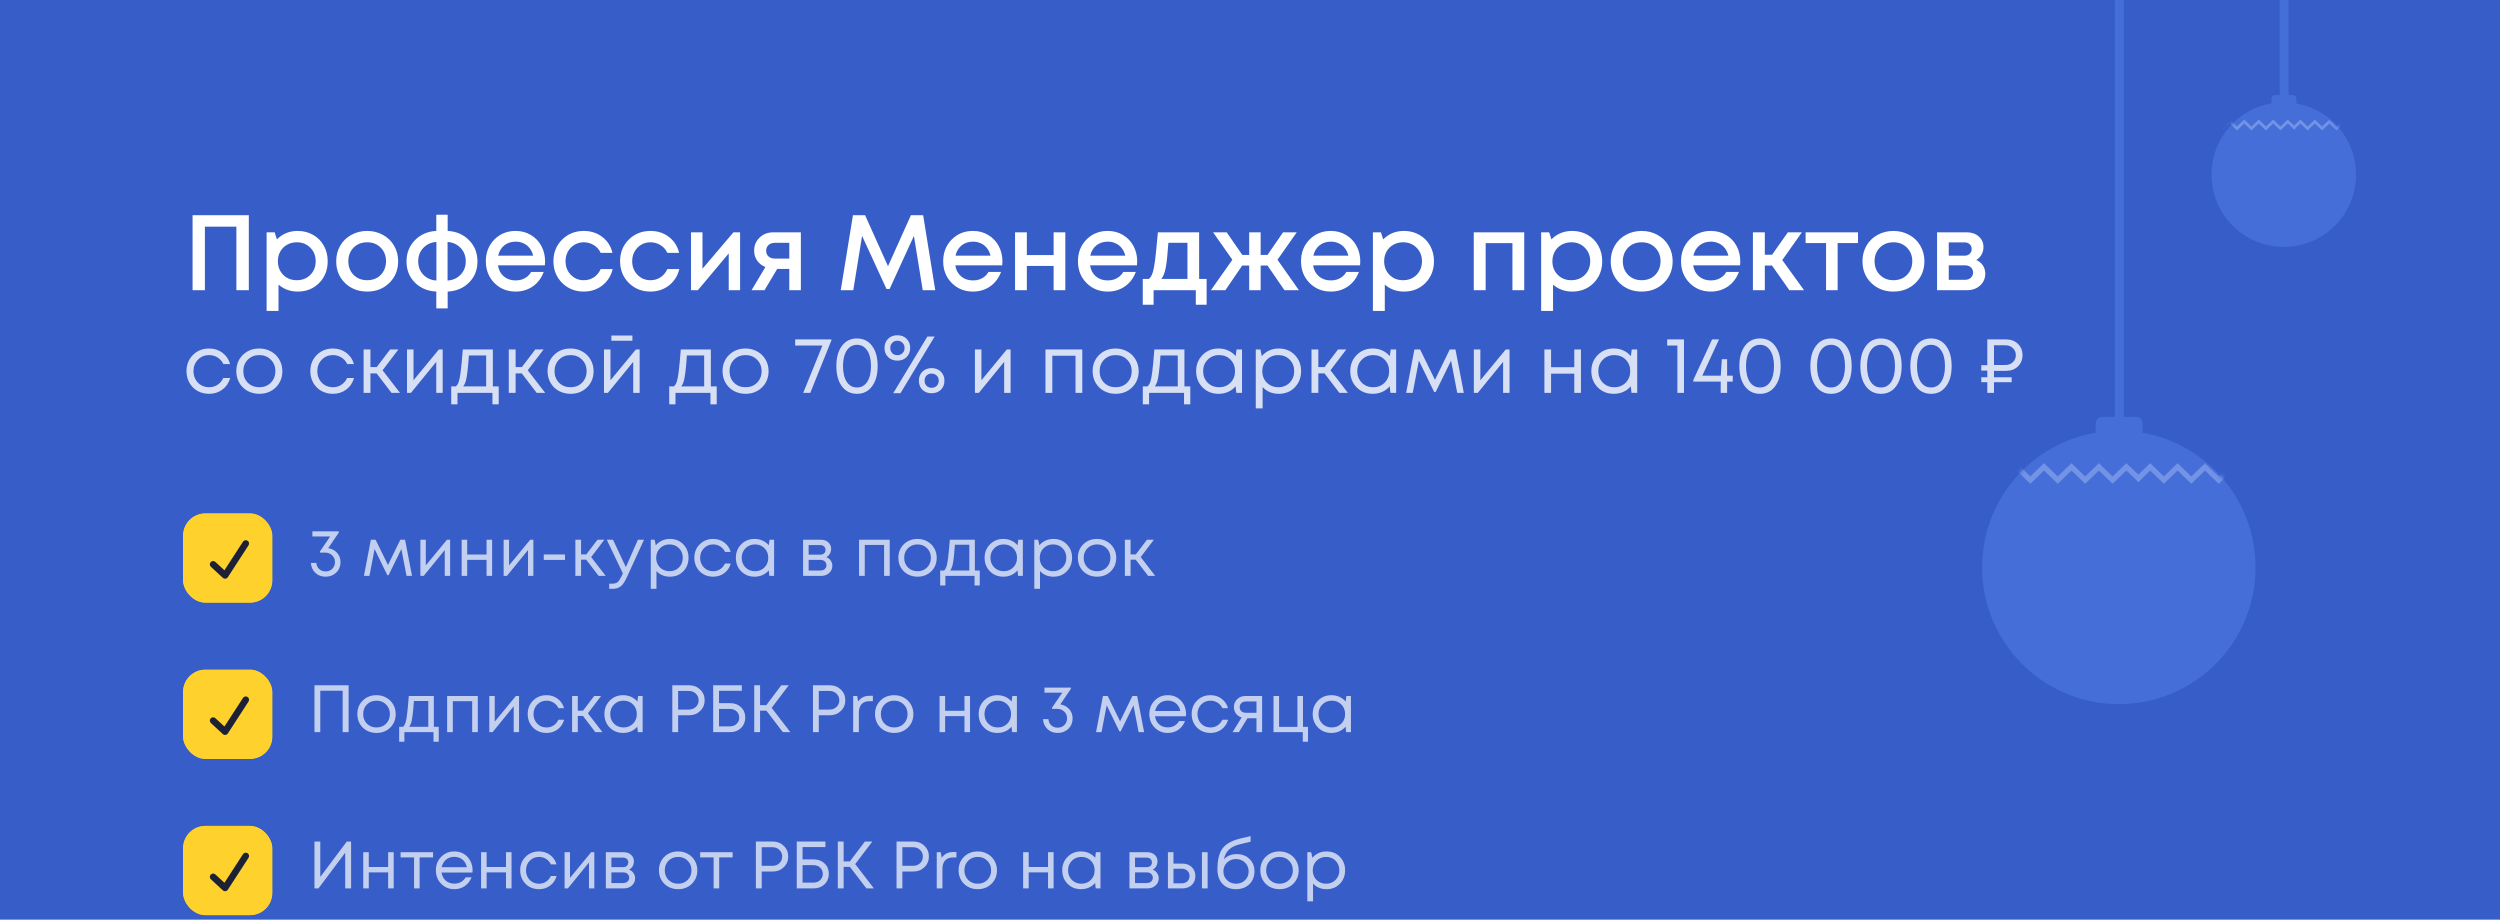 <?xml version="1.0" encoding="UTF-8"?> <svg xmlns="http://www.w3.org/2000/svg" width="560" height="206" viewBox="0 0 560 206" fill="none"><g clip-path="url(#clip0_5520_6295)"><rect width="560" height="206" fill="#375EC8"></rect><path d="M43.136 48.2H55.736V65H52.952V50.768H45.896V65H43.136V48.2ZM66.684 51.728C67.964 51.728 69.116 52.024 70.14 52.616C71.164 53.192 71.964 54 72.54 55.04C73.116 56.08 73.404 57.24 73.404 58.52C73.404 60.472 72.764 62.096 71.484 63.392C70.22 64.672 68.62 65.312 66.684 65.312C65.02 65.312 63.588 64.792 62.388 63.752V69.656H59.724V52.04H61.524L62.028 53.624C63.276 52.36 64.828 51.728 66.684 51.728ZM63.444 61.568C64.244 62.368 65.252 62.768 66.468 62.768C67.7 62.768 68.716 62.368 69.516 61.568C70.316 60.752 70.716 59.736 70.716 58.52C70.716 57.304 70.316 56.296 69.516 55.496C68.716 54.68 67.708 54.272 66.492 54.272C65.692 54.272 64.964 54.456 64.308 54.824C63.652 55.192 63.14 55.704 62.772 56.36C62.42 57 62.244 57.72 62.244 58.52C62.244 59.736 62.644 60.752 63.444 61.568ZM87.191 63.392C85.879 64.672 84.231 65.312 82.247 65.312C80.263 65.312 78.607 64.672 77.279 63.392C75.967 62.096 75.311 60.472 75.311 58.52C75.311 57.24 75.607 56.08 76.199 55.04C76.807 54 77.639 53.192 78.695 52.616C79.767 52.024 80.951 51.728 82.247 51.728C83.543 51.728 84.719 52.024 85.775 52.616C86.847 53.192 87.679 54 88.271 55.04C88.879 56.08 89.183 57.24 89.183 58.52C89.183 60.472 88.519 62.096 87.191 63.392ZM82.247 62.768C83.063 62.768 83.791 62.592 84.431 62.24C85.071 61.872 85.567 61.368 85.919 60.728C86.287 60.072 86.471 59.336 86.471 58.52C86.471 57.288 86.071 56.272 85.271 55.472C84.487 54.672 83.479 54.272 82.247 54.272C81.015 54.272 79.999 54.672 79.199 55.472C78.415 56.272 78.023 57.288 78.023 58.52C78.023 59.752 78.415 60.768 79.199 61.568C79.999 62.368 81.015 62.768 82.247 62.768ZM106.949 58.568C106.949 60.472 106.317 62.048 105.053 63.296C103.805 64.544 102.213 65.216 100.277 65.312V69.08H97.733V65.312C95.797 65.216 94.197 64.544 92.933 63.296C91.685 62.048 91.061 60.472 91.061 58.568C91.061 56.664 91.693 55.072 92.957 53.792C94.221 52.512 95.813 51.824 97.733 51.728V48.104H100.277V51.728C102.197 51.824 103.789 52.512 105.053 53.792C106.317 55.056 106.949 56.648 106.949 58.568ZM93.677 58.544C93.677 59.728 94.053 60.72 94.805 61.52C95.573 62.32 96.557 62.76 97.757 62.84V54.2C96.557 54.28 95.573 54.728 94.805 55.544C94.053 56.36 93.677 57.36 93.677 58.544ZM100.253 62.84C101.453 62.76 102.429 62.32 103.181 61.52C103.949 60.72 104.333 59.728 104.333 58.544C104.333 57.36 103.949 56.36 103.181 55.544C102.413 54.728 101.437 54.28 100.253 54.2V62.84ZM122.099 58.544C122.099 58.784 122.083 59.08 122.051 59.432H111.539C111.699 60.472 112.131 61.296 112.835 61.904C113.555 62.512 114.443 62.816 115.499 62.816C116.011 62.816 116.491 62.744 116.939 62.6C117.387 62.44 117.779 62.224 118.115 61.952C118.467 61.664 118.755 61.32 118.979 60.92H121.787C121.275 62.296 120.459 63.376 119.339 64.16C118.219 64.928 116.939 65.312 115.499 65.312C113.595 65.312 112.003 64.664 110.723 63.368C109.459 62.072 108.827 60.456 108.827 58.52C108.827 56.584 109.459 54.968 110.723 53.672C112.003 52.376 113.595 51.728 115.499 51.728C116.795 51.728 117.947 52.04 118.955 52.664C119.963 53.272 120.739 54.096 121.283 55.136C121.827 56.16 122.099 57.296 122.099 58.544ZM115.499 54.128C114.507 54.128 113.659 54.408 112.955 54.968C112.267 55.528 111.811 56.296 111.587 57.272H119.435C119.275 56.616 119.011 56.056 118.643 55.592C118.275 55.112 117.819 54.752 117.275 54.512C116.747 54.256 116.155 54.128 115.499 54.128ZM130.759 65.312C128.839 65.312 127.223 64.664 125.911 63.368C124.615 62.056 123.967 60.44 123.967 58.52C123.967 56.584 124.615 54.968 125.911 53.672C127.223 52.376 128.847 51.728 130.783 51.728C132.367 51.728 133.743 52.176 134.911 53.072C136.079 53.968 136.839 55.16 137.191 56.648H134.551C134.215 55.912 133.711 55.336 133.039 54.92C132.367 54.488 131.607 54.272 130.759 54.272C130.007 54.272 129.319 54.456 128.695 54.824C128.071 55.192 127.575 55.704 127.207 56.36C126.855 57 126.679 57.72 126.679 58.52C126.679 59.72 127.071 60.728 127.855 61.544C128.639 62.36 129.607 62.768 130.759 62.768C131.607 62.768 132.359 62.552 133.015 62.12C133.687 61.688 134.199 61.072 134.551 60.272H137.239C136.871 61.792 136.095 63.016 134.911 63.944C133.743 64.856 132.359 65.312 130.759 65.312ZM145.689 65.312C143.769 65.312 142.153 64.664 140.841 63.368C139.545 62.056 138.897 60.44 138.897 58.52C138.897 56.584 139.545 54.968 140.841 53.672C142.153 52.376 143.777 51.728 145.713 51.728C147.297 51.728 148.673 52.176 149.841 53.072C151.009 53.968 151.769 55.16 152.121 56.648H149.481C149.145 55.912 148.641 55.336 147.969 54.92C147.297 54.488 146.537 54.272 145.689 54.272C144.937 54.272 144.249 54.456 143.625 54.824C143.001 55.192 142.505 55.704 142.137 56.36C141.785 57 141.609 57.72 141.609 58.52C141.609 59.72 142.001 60.728 142.785 61.544C143.569 62.36 144.537 62.768 145.689 62.768C146.537 62.768 147.289 62.552 147.945 62.12C148.617 61.688 149.129 61.072 149.481 60.272H152.169C151.801 61.792 151.025 63.016 149.841 63.944C148.673 64.856 147.289 65.312 145.689 65.312ZM164.291 52.04H165.779V65H163.235V56.768L156.323 65H154.787V52.04H157.355V60.2L164.291 52.04ZM173.2 52.04H179.392V65H176.8V60.248H174.088L171.256 65H168.352L171.448 59.816C170.664 59.496 170.048 59.016 169.6 58.376C169.152 57.736 168.928 56.992 168.928 56.144C168.928 54.976 169.336 54 170.152 53.216C170.968 52.432 171.984 52.04 173.2 52.04ZM173.56 57.92H176.8V54.392H173.56C173.176 54.392 172.832 54.472 172.528 54.632C172.24 54.776 172.016 54.984 171.856 55.256C171.696 55.512 171.616 55.816 171.616 56.168C171.616 56.68 171.792 57.104 172.144 57.44C172.496 57.76 172.968 57.92 173.56 57.92ZM209.496 65H206.688L204.72 52.832L199.272 64.736H198.576L193.104 52.832L191.136 65H188.328L191.064 48.2H193.776L198.912 59.624L204.048 48.2H206.784L209.496 65ZM224.544 58.544C224.544 58.784 224.528 59.08 224.496 59.432H213.984C214.144 60.472 214.576 61.296 215.28 61.904C216 62.512 216.888 62.816 217.944 62.816C218.456 62.816 218.936 62.744 219.384 62.6C219.832 62.44 220.224 62.224 220.56 61.952C220.912 61.664 221.2 61.32 221.424 60.92H224.232C223.72 62.296 222.904 63.376 221.784 64.16C220.664 64.928 219.384 65.312 217.944 65.312C216.04 65.312 214.448 64.664 213.168 63.368C211.904 62.072 211.272 60.456 211.272 58.52C211.272 56.584 211.904 54.968 213.168 53.672C214.448 52.376 216.04 51.728 217.944 51.728C219.24 51.728 220.392 52.04 221.4 52.664C222.408 53.272 223.184 54.096 223.728 55.136C224.272 56.16 224.544 57.296 224.544 58.544ZM217.944 54.128C216.952 54.128 216.104 54.408 215.4 54.968C214.712 55.528 214.256 56.296 214.032 57.272H221.88C221.72 56.616 221.456 56.056 221.088 55.592C220.72 55.112 220.264 54.752 219.72 54.512C219.192 54.256 218.6 54.128 217.944 54.128ZM236.013 52.04H238.629V65H236.013V59.576H230.013V65H227.373V52.04H230.013V57.128H236.013V52.04ZM254.731 58.544C254.731 58.784 254.715 59.08 254.683 59.432H244.171C244.331 60.472 244.763 61.296 245.467 61.904C246.187 62.512 247.075 62.816 248.131 62.816C248.643 62.816 249.123 62.744 249.571 62.6C250.019 62.44 250.411 62.224 250.747 61.952C251.099 61.664 251.387 61.32 251.611 60.92H254.419C253.907 62.296 253.091 63.376 251.971 64.16C250.851 64.928 249.571 65.312 248.131 65.312C246.227 65.312 244.635 64.664 243.355 63.368C242.091 62.072 241.459 60.456 241.459 58.52C241.459 56.584 242.091 54.968 243.355 53.672C244.635 52.376 246.227 51.728 248.131 51.728C249.427 51.728 250.579 52.04 251.587 52.664C252.595 53.272 253.371 54.096 253.915 55.136C254.459 56.16 254.731 57.296 254.731 58.544ZM248.131 54.128C247.139 54.128 246.291 54.408 245.587 54.968C244.899 55.528 244.443 56.296 244.219 57.272H252.067C251.907 56.616 251.643 56.056 251.275 55.592C250.907 55.112 250.451 54.752 249.907 54.512C249.379 54.256 248.787 54.128 248.131 54.128ZM268.605 62.48H270.285V68.264H267.861V65H258.405V68.264H255.981V62.48H257.349C257.717 62.176 257.997 61.712 258.189 61.088C258.397 60.464 258.581 59.52 258.741 58.256C258.901 56.976 259.109 54.904 259.365 52.04H268.605V62.48ZM261.717 54.392C261.541 57 261.341 58.872 261.117 60.008C260.893 61.144 260.565 61.968 260.133 62.48H265.989V54.392H261.717ZM287.714 65L283.922 59.48H282.386V65H279.818V59.48H278.258L274.49 65H271.25L276.05 58.184L271.73 52.04H274.778L278.282 57.104H279.818V52.04H282.386V57.104H283.922L287.402 52.04H290.474L286.154 58.184L290.954 65H287.714ZM304.7 58.544C304.7 58.784 304.684 59.08 304.652 59.432H294.14C294.3 60.472 294.732 61.296 295.436 61.904C296.156 62.512 297.044 62.816 298.1 62.816C298.612 62.816 299.092 62.744 299.54 62.6C299.988 62.44 300.38 62.224 300.716 61.952C301.068 61.664 301.356 61.32 301.58 60.92H304.388C303.876 62.296 303.06 63.376 301.94 64.16C300.82 64.928 299.54 65.312 298.1 65.312C296.196 65.312 294.604 64.664 293.324 63.368C292.06 62.072 291.428 60.456 291.428 58.52C291.428 56.584 292.06 54.968 293.324 53.672C294.604 52.376 296.196 51.728 298.1 51.728C299.396 51.728 300.548 52.04 301.556 52.664C302.564 53.272 303.34 54.096 303.884 55.136C304.428 56.16 304.7 57.296 304.7 58.544ZM298.1 54.128C297.108 54.128 296.26 54.408 295.556 54.968C294.868 55.528 294.412 56.296 294.188 57.272H302.036C301.876 56.616 301.612 56.056 301.244 55.592C300.876 55.112 300.42 54.752 299.876 54.512C299.348 54.256 298.756 54.128 298.1 54.128ZM314.489 51.728C315.769 51.728 316.921 52.024 317.945 52.616C318.969 53.192 319.769 54 320.345 55.04C320.921 56.08 321.209 57.24 321.209 58.52C321.209 60.472 320.569 62.096 319.289 63.392C318.025 64.672 316.425 65.312 314.489 65.312C312.825 65.312 311.393 64.792 310.193 63.752V69.656H307.529V52.04H309.329L309.833 53.624C311.081 52.36 312.633 51.728 314.489 51.728ZM311.249 61.568C312.049 62.368 313.057 62.768 314.273 62.768C315.505 62.768 316.521 62.368 317.321 61.568C318.121 60.752 318.521 59.736 318.521 58.52C318.521 57.304 318.121 56.296 317.321 55.496C316.521 54.68 315.513 54.272 314.297 54.272C313.497 54.272 312.769 54.456 312.113 54.824C311.457 55.192 310.945 55.704 310.577 56.36C310.225 57 310.049 57.72 310.049 58.52C310.049 59.736 310.449 60.752 311.249 61.568ZM330.123 52.04H341.427V65H338.787V54.464H332.787V65H330.123V52.04ZM352.176 51.728C353.456 51.728 354.608 52.024 355.632 52.616C356.656 53.192 357.456 54 358.032 55.04C358.608 56.08 358.896 57.24 358.896 58.52C358.896 60.472 358.256 62.096 356.976 63.392C355.712 64.672 354.112 65.312 352.176 65.312C350.512 65.312 349.08 64.792 347.88 63.752V69.656H345.216V52.04H347.016L347.52 53.624C348.768 52.36 350.32 51.728 352.176 51.728ZM348.936 61.568C349.736 62.368 350.744 62.768 351.96 62.768C353.192 62.768 354.208 62.368 355.008 61.568C355.808 60.752 356.208 59.736 356.208 58.52C356.208 57.304 355.808 56.296 355.008 55.496C354.208 54.68 353.2 54.272 351.984 54.272C351.184 54.272 350.456 54.456 349.8 54.824C349.144 55.192 348.632 55.704 348.264 56.36C347.912 57 347.736 57.72 347.736 58.52C347.736 59.736 348.136 60.752 348.936 61.568ZM372.683 63.392C371.371 64.672 369.723 65.312 367.739 65.312C365.755 65.312 364.099 64.672 362.771 63.392C361.459 62.096 360.803 60.472 360.803 58.52C360.803 57.24 361.099 56.08 361.691 55.04C362.299 54 363.131 53.192 364.187 52.616C365.259 52.024 366.443 51.728 367.739 51.728C369.035 51.728 370.211 52.024 371.267 52.616C372.339 53.192 373.171 54 373.763 55.04C374.371 56.08 374.675 57.24 374.675 58.52C374.675 60.472 374.011 62.096 372.683 63.392ZM367.739 62.768C368.555 62.768 369.283 62.592 369.923 62.24C370.563 61.872 371.059 61.368 371.411 60.728C371.779 60.072 371.963 59.336 371.963 58.52C371.963 57.288 371.563 56.272 370.763 55.472C369.979 54.672 368.971 54.272 367.739 54.272C366.507 54.272 365.491 54.672 364.691 55.472C363.907 56.272 363.515 57.288 363.515 58.52C363.515 59.752 363.907 60.768 364.691 61.568C365.491 62.368 366.507 62.768 367.739 62.768ZM389.825 58.544C389.825 58.784 389.809 59.08 389.777 59.432H379.265C379.425 60.472 379.857 61.296 380.561 61.904C381.281 62.512 382.169 62.816 383.225 62.816C383.737 62.816 384.217 62.744 384.665 62.6C385.113 62.44 385.505 62.224 385.841 61.952C386.193 61.664 386.481 61.32 386.705 60.92H389.513C389.001 62.296 388.185 63.376 387.065 64.16C385.945 64.928 384.665 65.312 383.225 65.312C381.321 65.312 379.729 64.664 378.449 63.368C377.185 62.072 376.553 60.456 376.553 58.52C376.553 56.584 377.185 54.968 378.449 53.672C379.729 52.376 381.321 51.728 383.225 51.728C384.521 51.728 385.673 52.04 386.681 52.664C387.689 53.272 388.465 54.096 389.009 55.136C389.553 56.16 389.825 57.296 389.825 58.544ZM383.225 54.128C382.233 54.128 381.385 54.408 380.681 54.968C379.993 55.528 379.537 56.296 379.313 57.272H387.161C387.001 56.616 386.737 56.056 386.369 55.592C386.001 55.112 385.545 54.752 385.001 54.512C384.473 54.256 383.881 54.128 383.225 54.128ZM400.814 65L396.926 59.48H395.318V65H392.654V52.04H395.318V57.056H396.95L400.478 52.04H403.622L399.23 58.256L404.102 65H400.814ZM416.191 52.04V54.44H411.631V65H409.039V54.44H404.455V52.04H416.191ZM429.074 63.392C427.762 64.672 426.114 65.312 424.13 65.312C422.146 65.312 420.49 64.672 419.162 63.392C417.85 62.096 417.194 60.472 417.194 58.52C417.194 57.24 417.49 56.08 418.082 55.04C418.69 54 419.522 53.192 420.578 52.616C421.65 52.024 422.834 51.728 424.13 51.728C425.426 51.728 426.602 52.024 427.658 52.616C428.73 53.192 429.562 54 430.154 55.04C430.762 56.08 431.066 57.24 431.066 58.52C431.066 60.472 430.402 62.096 429.074 63.392ZM424.13 62.768C424.946 62.768 425.674 62.592 426.314 62.24C426.954 61.872 427.45 61.368 427.802 60.728C428.17 60.072 428.354 59.336 428.354 58.52C428.354 57.288 427.954 56.272 427.154 55.472C426.37 54.672 425.362 54.272 424.13 54.272C422.898 54.272 421.882 54.672 421.082 55.472C420.298 56.272 419.906 57.288 419.906 58.52C419.906 59.752 420.298 60.768 421.082 61.568C421.882 62.368 422.898 62.768 424.13 62.768ZM442.688 58.232C442.992 58.36 443.264 58.528 443.504 58.736C443.76 58.928 443.976 59.16 444.152 59.432C444.328 59.688 444.464 59.976 444.56 60.296C444.656 60.616 444.704 60.944 444.704 61.28C444.704 62.336 444.32 63.224 443.552 63.944C442.784 64.648 441.824 65 440.672 65H433.904V52.04H440.576C441.664 52.04 442.552 52.352 443.24 52.976C443.944 53.584 444.296 54.376 444.296 55.352C444.296 55.96 444.152 56.52 443.864 57.032C443.576 57.544 443.184 57.944 442.688 58.232ZM441.656 55.784C441.656 55.336 441.504 54.976 441.2 54.704C440.912 54.432 440.528 54.296 440.048 54.296H436.52V57.272H440.048C440.528 57.272 440.912 57.136 441.2 56.864C441.504 56.592 441.656 56.232 441.656 55.784ZM440.192 62.672C440.72 62.672 441.144 62.52 441.464 62.216C441.8 61.912 441.968 61.528 441.968 61.064C441.968 60.584 441.8 60.192 441.464 59.888C441.128 59.584 440.696 59.432 440.168 59.432H436.52V62.672H440.192Z" fill="white"></path><path d="M46.832 88.216C45.884 88.216 45.02 88 44.24 87.568C43.472 87.124 42.866 86.512 42.422 85.732C41.99 84.952 41.774 84.088 41.774 83.14C41.774 81.688 42.254 80.482 43.214 79.522C44.186 78.55 45.392 78.064 46.832 78.064C47.984 78.064 48.98 78.382 49.82 79.018C50.672 79.654 51.248 80.5 51.548 81.556H50.036C49.748 80.932 49.316 80.44 48.74 80.08C48.176 79.72 47.54 79.54 46.832 79.54C45.836 79.54 45.002 79.888 44.33 80.584C43.67 81.268 43.34 82.12 43.34 83.14C43.34 83.812 43.49 84.424 43.79 84.976C44.09 85.516 44.504 85.948 45.032 86.272C45.572 86.584 46.172 86.74 46.832 86.74C47.54 86.74 48.17 86.56 48.722 86.2C49.286 85.828 49.718 85.318 50.018 84.67H51.566C51.266 85.75 50.684 86.614 49.82 87.262C48.968 87.898 47.972 88.216 46.832 88.216ZM58.084 88.216C57.124 88.216 56.248 88 55.456 87.568C54.664 87.124 54.046 86.518 53.602 85.75C53.158 84.97 52.936 84.1 52.936 83.14C52.936 81.676 53.422 80.464 54.394 79.504C55.378 78.544 56.608 78.064 58.084 78.064C59.056 78.064 59.932 78.286 60.712 78.73C61.504 79.162 62.122 79.768 62.566 80.548C63.022 81.316 63.25 82.18 63.25 83.14C63.25 84.592 62.758 85.804 61.774 86.776C60.79 87.736 59.56 88.216 58.084 88.216ZM55.51 85.732C56.194 86.404 57.052 86.74 58.084 86.74C59.128 86.74 59.986 86.404 60.658 85.732C61.342 85.048 61.684 84.184 61.684 83.14C61.684 82.096 61.342 81.238 60.658 80.566C59.986 79.882 59.128 79.54 58.084 79.54C57.052 79.54 56.194 79.882 55.51 80.566C54.838 81.238 54.502 82.096 54.502 83.14C54.502 84.184 54.838 85.048 55.51 85.732ZM74.57 88.216C73.622 88.216 72.758 88 71.978 87.568C71.21 87.124 70.604 86.512 70.16 85.732C69.728 84.952 69.512 84.088 69.512 83.14C69.512 81.688 69.992 80.482 70.952 79.522C71.924 78.55 73.13 78.064 74.57 78.064C75.722 78.064 76.718 78.382 77.558 79.018C78.41 79.654 78.986 80.5 79.286 81.556H77.774C77.486 80.932 77.054 80.44 76.478 80.08C75.914 79.72 75.278 79.54 74.57 79.54C73.574 79.54 72.74 79.888 72.068 80.584C71.408 81.268 71.078 82.12 71.078 83.14C71.078 83.812 71.228 84.424 71.528 84.976C71.828 85.516 72.242 85.948 72.77 86.272C73.31 86.584 73.91 86.74 74.57 86.74C75.278 86.74 75.908 86.56 76.46 86.2C77.024 85.828 77.456 85.318 77.756 84.67H79.304C79.004 85.75 78.422 86.614 77.558 87.262C76.706 87.898 75.71 88.216 74.57 88.216ZM87.694 88L84.364 83.644H82.978V88H81.448V78.28H82.978V82.222H84.382L87.388 78.28H89.242L85.696 82.942L89.602 88H87.694ZM98.315 78.28H99.161V88H97.721V81.052L92.051 88H91.169V78.28H92.627V85.174L98.315 78.28ZM110.397 86.56H111.711V90.574H110.307V88H102.477V90.574H101.073V86.56H102.117C102.405 86.296 102.627 85.924 102.783 85.444C102.939 84.952 103.077 84.208 103.197 83.212C103.329 82.204 103.485 80.56 103.665 78.28H110.397V86.56ZM105.033 79.63C104.925 81.238 104.811 82.492 104.691 83.392C104.583 84.28 104.457 84.964 104.313 85.444C104.169 85.912 103.983 86.284 103.755 86.56H108.903V79.63H105.033ZM120.214 88L116.884 83.644H115.498V88H113.968V78.28H115.498V82.222H116.902L119.908 78.28H121.762L118.216 82.942L122.122 88H120.214ZM127.799 88.216C126.839 88.216 125.963 88 125.171 87.568C124.379 87.124 123.761 86.518 123.317 85.75C122.873 84.97 122.651 84.1 122.651 83.14C122.651 81.676 123.137 80.464 124.109 79.504C125.093 78.544 126.323 78.064 127.799 78.064C128.771 78.064 129.647 78.286 130.427 78.73C131.219 79.162 131.837 79.768 132.281 80.548C132.737 81.316 132.965 82.18 132.965 83.14C132.965 84.592 132.473 85.804 131.489 86.776C130.505 87.736 129.275 88.216 127.799 88.216ZM125.225 85.732C125.909 86.404 126.767 86.74 127.799 86.74C128.843 86.74 129.701 86.404 130.373 85.732C131.057 85.048 131.399 84.184 131.399 83.14C131.399 82.096 131.057 81.238 130.373 80.566C129.701 79.882 128.843 79.54 127.799 79.54C126.767 79.54 125.909 79.882 125.225 80.566C124.553 81.238 124.217 82.096 124.217 83.14C124.217 84.184 124.553 85.048 125.225 85.732ZM141.662 75.166V76.318H136.946V75.166H141.662ZM142.436 78.28H143.282V88H141.842V81.052L136.172 88H135.29V78.28H136.748V85.174L142.436 78.28ZM159.229 86.56H160.543V90.574H159.139V88H151.309V90.574H149.905V86.56H150.949C151.237 86.296 151.459 85.924 151.615 85.444C151.771 84.952 151.909 84.208 152.029 83.212C152.161 82.204 152.317 80.56 152.497 78.28H159.229V86.56ZM153.865 79.63C153.757 81.238 153.643 82.492 153.523 83.392C153.415 84.28 153.289 84.964 153.145 85.444C153.001 85.912 152.815 86.284 152.587 86.56H157.735V79.63H153.865ZM166.998 88.216C166.038 88.216 165.162 88 164.37 87.568C163.578 87.124 162.96 86.518 162.516 85.75C162.072 84.97 161.85 84.1 161.85 83.14C161.85 81.676 162.336 80.464 163.308 79.504C164.292 78.544 165.522 78.064 166.998 78.064C167.97 78.064 168.846 78.286 169.626 78.73C170.418 79.162 171.036 79.768 171.48 80.548C171.936 81.316 172.164 82.18 172.164 83.14C172.164 84.592 171.672 85.804 170.688 86.776C169.704 87.736 168.474 88.216 166.998 88.216ZM164.424 85.732C165.108 86.404 165.966 86.74 166.998 86.74C168.042 86.74 168.9 86.404 169.572 85.732C170.256 85.048 170.598 84.184 170.598 83.14C170.598 82.096 170.256 81.238 169.572 80.566C168.9 79.882 168.042 79.54 166.998 79.54C165.966 79.54 165.108 79.882 164.424 80.566C163.752 81.238 163.416 82.096 163.416 83.14C163.416 84.184 163.752 85.048 164.424 85.732ZM178.12 76.03H186.22V76.282L181.504 88H179.92L184.222 77.398H178.12V76.03ZM191.969 88.216C190.553 88.216 189.425 87.658 188.585 86.542C187.757 85.426 187.343 83.914 187.343 82.006C187.343 80.098 187.757 78.592 188.585 77.488C189.413 76.372 190.541 75.814 191.969 75.814C193.397 75.814 194.525 76.372 195.353 77.488C196.181 78.592 196.595 80.098 196.595 82.006C196.595 83.914 196.175 85.426 195.335 86.542C194.507 87.658 193.385 88.216 191.969 88.216ZM191.969 86.794C192.941 86.794 193.703 86.374 194.255 85.534C194.819 84.682 195.101 83.506 195.101 82.006C195.101 80.518 194.819 79.354 194.255 78.514C193.703 77.662 192.941 77.236 191.969 77.236C191.333 77.236 190.775 77.428 190.295 77.812C189.827 78.184 189.467 78.73 189.215 79.45C188.963 80.17 188.837 81.022 188.837 82.006C188.837 83.506 189.113 84.682 189.665 85.534C190.229 86.374 190.997 86.794 191.969 86.794ZM201.024 80.782C200.172 80.782 199.476 80.518 198.936 79.99C198.396 79.45 198.126 78.766 198.126 77.938C198.126 77.098 198.396 76.414 198.936 75.886C199.476 75.358 200.166 75.094 201.006 75.094C201.858 75.094 202.548 75.358 203.076 75.886C203.616 76.414 203.886 77.098 203.886 77.938C203.886 78.766 203.616 79.45 203.076 79.99C202.548 80.518 201.864 80.782 201.024 80.782ZM200.088 88.072L207.738 75.382H209.358L201.708 88.072H200.088ZM199.872 79.108C200.172 79.408 200.55 79.558 201.006 79.558C201.474 79.558 201.858 79.408 202.158 79.108C202.47 78.796 202.626 78.406 202.626 77.938C202.626 77.47 202.47 77.086 202.158 76.786C201.858 76.474 201.474 76.318 201.006 76.318C200.55 76.318 200.172 76.474 199.872 76.786C199.572 77.086 199.422 77.47 199.422 77.938C199.422 78.406 199.572 78.796 199.872 79.108ZM210.744 87.316C210.216 87.832 209.532 88.09 208.692 88.09C207.852 88.09 207.162 87.832 206.622 87.316C206.094 86.788 205.83 86.11 205.83 85.282C205.83 84.442 206.094 83.764 206.622 83.248C207.162 82.72 207.852 82.456 208.692 82.456C209.532 82.456 210.216 82.72 210.744 83.248C211.284 83.764 211.554 84.442 211.554 85.282C211.554 86.11 211.284 86.788 210.744 87.316ZM207.54 86.416C207.84 86.716 208.224 86.866 208.692 86.866C209.16 86.866 209.538 86.716 209.826 86.416C210.126 86.116 210.276 85.732 210.276 85.264C210.276 84.964 210.21 84.694 210.078 84.454C209.946 84.214 209.754 84.028 209.502 83.896C209.262 83.752 208.992 83.68 208.692 83.68C208.224 83.68 207.84 83.83 207.54 84.13C207.252 84.43 207.108 84.814 207.108 85.282C207.108 85.738 207.252 86.116 207.54 86.416ZM225.528 78.28H226.374V88H224.934V81.052L219.264 88H218.382V78.28H219.84V85.174L225.528 78.28ZM234.185 78.28H242.429V88H240.917V79.684H235.715V88H234.185V78.28ZM249.897 88.216C248.937 88.216 248.061 88 247.269 87.568C246.477 87.124 245.859 86.518 245.415 85.75C244.971 84.97 244.749 84.1 244.749 83.14C244.749 81.676 245.235 80.464 246.207 79.504C247.191 78.544 248.421 78.064 249.897 78.064C250.869 78.064 251.745 78.286 252.525 78.73C253.317 79.162 253.935 79.768 254.379 80.548C254.835 81.316 255.063 82.18 255.063 83.14C255.063 84.592 254.571 85.804 253.587 86.776C252.603 87.736 251.373 88.216 249.897 88.216ZM247.323 85.732C248.007 86.404 248.865 86.74 249.897 86.74C250.941 86.74 251.799 86.404 252.471 85.732C253.155 85.048 253.497 84.184 253.497 83.14C253.497 82.096 253.155 81.238 252.471 80.566C251.799 79.882 250.941 79.54 249.897 79.54C248.865 79.54 248.007 79.882 247.323 80.566C246.651 81.238 246.315 82.096 246.315 83.14C246.315 84.184 246.651 85.048 247.323 85.732ZM265.313 86.56H266.627V90.574H265.223V88H257.393V90.574H255.989V86.56H257.033C257.321 86.296 257.543 85.924 257.699 85.444C257.855 84.952 257.993 84.208 258.113 83.212C258.245 82.204 258.401 80.56 258.581 78.28H265.313V86.56ZM259.949 79.63C259.841 81.238 259.727 82.492 259.607 83.392C259.499 84.28 259.373 84.964 259.229 85.444C259.085 85.912 258.899 86.284 258.671 86.56H263.819V79.63H259.949ZM276.988 78.28H278.212V88H276.934L276.772 86.524C276.316 87.064 275.758 87.484 275.098 87.784C274.45 88.072 273.736 88.216 272.956 88.216C271.528 88.216 270.334 87.736 269.374 86.776C268.414 85.804 267.934 84.592 267.934 83.14C267.934 81.688 268.414 80.482 269.374 79.522C270.334 78.55 271.528 78.064 272.956 78.064C273.748 78.064 274.468 78.214 275.116 78.514C275.776 78.814 276.334 79.234 276.79 79.774L276.988 78.28ZM270.508 85.714C271.192 86.398 272.05 86.74 273.082 86.74C274.114 86.74 274.966 86.398 275.638 85.714C276.31 85.03 276.646 84.172 276.646 83.14C276.646 82.108 276.31 81.25 275.638 80.566C274.966 79.882 274.114 79.54 273.082 79.54C272.05 79.54 271.192 79.888 270.508 80.584C269.836 81.268 269.5 82.12 269.5 83.14C269.5 84.16 269.836 85.018 270.508 85.714ZM286.442 78.064C287.894 78.064 289.088 78.544 290.024 79.504C290.972 80.464 291.446 81.676 291.446 83.14C291.446 84.592 290.972 85.804 290.024 86.776C289.088 87.736 287.894 88.216 286.442 88.216C284.978 88.216 283.772 87.712 282.824 86.704V91.474H281.294V78.28H282.338L282.644 79.774C283.1 79.234 283.652 78.814 284.3 78.514C284.96 78.214 285.674 78.064 286.442 78.064ZM286.334 86.74C287.366 86.74 288.218 86.398 288.89 85.714C289.562 85.03 289.898 84.172 289.898 83.14C289.898 82.108 289.562 81.25 288.89 80.566C288.218 79.882 287.366 79.54 286.334 79.54C285.302 79.54 284.444 79.888 283.76 80.584C283.088 81.268 282.752 82.12 282.752 83.14C282.752 83.812 282.902 84.424 283.202 84.976C283.514 85.528 283.946 85.96 284.498 86.272C285.05 86.584 285.662 86.74 286.334 86.74ZM300.021 88L296.691 83.644H295.305V88H293.775V78.28H295.305V82.222H296.709L299.715 78.28H301.569L298.023 82.942L301.929 88H300.021ZM311.512 78.28H312.736V88H311.458L311.296 86.524C310.84 87.064 310.282 87.484 309.622 87.784C308.974 88.072 308.26 88.216 307.48 88.216C306.052 88.216 304.858 87.736 303.898 86.776C302.938 85.804 302.458 84.592 302.458 83.14C302.458 81.688 302.938 80.482 303.898 79.522C304.858 78.55 306.052 78.064 307.48 78.064C308.272 78.064 308.992 78.214 309.64 78.514C310.3 78.814 310.858 79.234 311.314 79.774L311.512 78.28ZM305.032 85.714C305.716 86.398 306.574 86.74 307.606 86.74C308.638 86.74 309.49 86.398 310.162 85.714C310.834 85.03 311.17 84.172 311.17 83.14C311.17 82.108 310.834 81.25 310.162 80.566C309.49 79.882 308.638 79.54 307.606 79.54C306.574 79.54 305.716 79.888 305.032 80.584C304.36 81.268 304.024 82.12 304.024 83.14C304.024 84.16 304.36 85.018 305.032 85.714ZM327.896 88H326.42L325.034 80.782L321.596 87.802H321.254L317.834 80.782L316.448 88H314.972L316.826 78.28H318.104L321.434 85.084L324.746 78.28H326.024L327.896 88ZM337.29 78.28H338.136V88H336.696V81.052L331.026 88H330.144V78.28H331.602V85.174L337.29 78.28ZM352.642 78.28H354.136V88H352.642V83.698H347.44V88H345.946V78.28H347.44V82.258H352.642V78.28ZM365.512 78.28H366.736V88H365.458L365.296 86.524C364.84 87.064 364.282 87.484 363.622 87.784C362.974 88.072 362.26 88.216 361.48 88.216C360.052 88.216 358.858 87.736 357.898 86.776C356.938 85.804 356.458 84.592 356.458 83.14C356.458 81.688 356.938 80.482 357.898 79.522C358.858 78.55 360.052 78.064 361.48 78.064C362.272 78.064 362.992 78.214 363.64 78.514C364.3 78.814 364.858 79.234 365.314 79.774L365.512 78.28ZM359.032 85.714C359.716 86.398 360.574 86.74 361.606 86.74C362.638 86.74 363.49 86.398 364.162 85.714C364.834 85.03 365.17 84.172 365.17 83.14C365.17 82.108 364.834 81.25 364.162 80.566C363.49 79.882 362.638 79.54 361.606 79.54C360.574 79.54 359.716 79.888 359.032 80.584C358.36 81.268 358.024 82.12 358.024 83.14C358.024 84.16 358.36 85.018 359.032 85.714ZM373.448 76.03H377.21V88H375.734V77.398H373.448V76.03ZM388.137 84.148V85.48H386.877V88H385.437V85.48H379.299V85.12L383.511 76.03H385.059L381.315 84.148H385.455L385.689 80.458H386.877V84.148H388.137ZM394.241 88.216C392.825 88.216 391.697 87.658 390.857 86.542C390.029 85.426 389.615 83.914 389.615 82.006C389.615 80.098 390.029 78.592 390.857 77.488C391.685 76.372 392.813 75.814 394.241 75.814C395.669 75.814 396.797 76.372 397.625 77.488C398.453 78.592 398.867 80.098 398.867 82.006C398.867 83.914 398.447 85.426 397.607 86.542C396.779 87.658 395.657 88.216 394.241 88.216ZM394.241 86.794C395.213 86.794 395.975 86.374 396.527 85.534C397.091 84.682 397.373 83.506 397.373 82.006C397.373 80.518 397.091 79.354 396.527 78.514C395.975 77.662 395.213 77.236 394.241 77.236C393.605 77.236 393.047 77.428 392.567 77.812C392.099 78.184 391.739 78.73 391.487 79.45C391.235 80.17 391.109 81.022 391.109 82.006C391.109 83.506 391.385 84.682 391.937 85.534C392.501 86.374 393.269 86.794 394.241 86.794ZM410.149 88.216C408.733 88.216 407.605 87.658 406.765 86.542C405.937 85.426 405.523 83.914 405.523 82.006C405.523 80.098 405.937 78.592 406.765 77.488C407.593 76.372 408.721 75.814 410.149 75.814C411.577 75.814 412.705 76.372 413.533 77.488C414.361 78.592 414.775 80.098 414.775 82.006C414.775 83.914 414.355 85.426 413.515 86.542C412.687 87.658 411.565 88.216 410.149 88.216ZM410.149 86.794C411.121 86.794 411.883 86.374 412.435 85.534C412.999 84.682 413.281 83.506 413.281 82.006C413.281 80.518 412.999 79.354 412.435 78.514C411.883 77.662 411.121 77.236 410.149 77.236C409.513 77.236 408.955 77.428 408.475 77.812C408.007 78.184 407.647 78.73 407.395 79.45C407.143 80.17 407.017 81.022 407.017 82.006C407.017 83.506 407.293 84.682 407.845 85.534C408.409 86.374 409.177 86.794 410.149 86.794ZM421.346 88.216C419.93 88.216 418.802 87.658 417.962 86.542C417.134 85.426 416.72 83.914 416.72 82.006C416.72 80.098 417.134 78.592 417.962 77.488C418.79 76.372 419.918 75.814 421.346 75.814C422.774 75.814 423.902 76.372 424.73 77.488C425.558 78.592 425.972 80.098 425.972 82.006C425.972 83.914 425.552 85.426 424.712 86.542C423.884 87.658 422.762 88.216 421.346 88.216ZM421.346 86.794C422.318 86.794 423.08 86.374 423.632 85.534C424.196 84.682 424.478 83.506 424.478 82.006C424.478 80.518 424.196 79.354 423.632 78.514C423.08 77.662 422.318 77.236 421.346 77.236C420.71 77.236 420.152 77.428 419.672 77.812C419.204 78.184 418.844 78.73 418.592 79.45C418.34 80.17 418.214 81.022 418.214 82.006C418.214 83.506 418.49 84.682 419.042 85.534C419.606 86.374 420.374 86.794 421.346 86.794ZM432.543 88.216C431.127 88.216 429.999 87.658 429.159 86.542C428.331 85.426 427.917 83.914 427.917 82.006C427.917 80.098 428.331 78.592 429.159 77.488C429.987 76.372 431.115 75.814 432.543 75.814C433.971 75.814 435.099 76.372 435.927 77.488C436.755 78.592 437.169 80.098 437.169 82.006C437.169 83.914 436.749 85.426 435.909 86.542C435.081 87.658 433.959 88.216 432.543 88.216ZM432.543 86.794C433.515 86.794 434.277 86.374 434.829 85.534C435.393 84.682 435.675 83.506 435.675 82.006C435.675 80.518 435.393 79.354 434.829 78.514C434.277 77.662 433.515 77.236 432.543 77.236C431.907 77.236 431.349 77.428 430.869 77.812C430.401 78.184 430.041 78.73 429.789 79.45C429.537 80.17 429.411 81.022 429.411 82.006C429.411 83.506 429.687 84.682 430.239 85.534C430.803 86.374 431.571 86.794 432.543 86.794ZM449.388 83.068H446.652V84.508H450.612V85.606H446.652V88H445.158V85.606H443.808V84.508H445.158V83.014H443.808V81.808H445.158V76.03H449.388C450.456 76.03 451.332 76.36 452.016 77.02C452.7 77.68 453.042 78.526 453.042 79.558C453.042 80.578 452.7 81.418 452.016 82.078C451.332 82.738 450.456 83.068 449.388 83.068ZM451.548 79.558C451.548 78.922 451.326 78.394 450.882 77.974C450.45 77.554 449.904 77.344 449.244 77.344H446.652V81.754H449.244C449.904 81.754 450.45 81.544 450.882 81.124C451.326 80.704 451.548 80.182 451.548 79.558Z" fill="white" fill-opacity="0.8"></path><path opacity="0.7" d="M73.515 122.79C74.335 122.91 75 123.26 75.51 123.84C76.02 124.41 76.275 125.105 76.275 125.925C76.275 126.865 75.955 127.645 75.315 128.265C74.675 128.875 73.88 129.18 72.93 129.18C72.01 129.18 71.245 128.89 70.635 128.31C70.025 127.73 69.695 126.99 69.645 126.09H70.86C70.9 126.66 71.11 127.12 71.49 127.47C71.87 127.82 72.35 127.995 72.93 127.995C73.33 127.995 73.69 127.905 74.01 127.725C74.33 127.545 74.58 127.295 74.76 126.975C74.94 126.645 75.03 126.28 75.03 125.88C75.03 125.27 74.815 124.77 74.385 124.38C73.965 123.98 73.43 123.78 72.78 123.78H71.655V123.54L73.965 120.165H69.975V119.025H75.885V119.31L73.515 122.79ZM92.293 129H91.064L89.909 122.985L87.043 128.835H86.758L83.909 122.985L82.754 129H81.523L83.069 120.9H84.133L86.909 126.57L89.668 120.9H90.734L92.293 129ZM100.122 120.9H100.827V129H99.627V123.21L94.902 129H94.167V120.9H95.382V126.645L100.122 120.9ZM108.99 120.9H110.235V129H108.99V125.415H104.655V129H103.41V120.9H104.655V124.215H108.99V120.9ZM118.769 120.9H119.474V129H118.274V123.21L113.549 129H112.814V120.9H114.029V126.645L118.769 120.9ZM121.803 125.43V124.2H126.558V125.43H121.803ZM134.089 129L131.314 125.37H130.159V129H128.884V120.9H130.159V124.185H131.329L133.834 120.9H135.379L132.424 124.785L135.679 129H134.089ZM142.894 120.9H144.259L140.404 129.33C140.104 129.99 139.809 130.5 139.519 130.86C139.229 131.22 138.904 131.48 138.544 131.64C138.184 131.81 137.744 131.895 137.224 131.895H136.459V130.74H137.119C137.659 130.74 138.064 130.63 138.334 130.41C138.604 130.19 138.904 129.74 139.234 129.06L139.519 128.445L135.919 120.9H137.314L140.194 127.035L142.894 120.9ZM150.063 120.72C151.273 120.72 152.268 121.12 153.048 121.92C153.838 122.72 154.233 123.73 154.233 124.95C154.233 126.16 153.838 127.17 153.048 127.98C152.268 128.78 151.273 129.18 150.063 129.18C148.843 129.18 147.838 128.76 147.048 127.92V131.895H145.773V120.9H146.643L146.898 122.145C147.278 121.695 147.738 121.345 148.278 121.095C148.828 120.845 149.423 120.72 150.063 120.72ZM149.973 127.95C150.833 127.95 151.543 127.665 152.103 127.095C152.663 126.525 152.943 125.81 152.943 124.95C152.943 124.09 152.663 123.375 152.103 122.805C151.543 122.235 150.833 121.95 149.973 121.95C149.113 121.95 148.398 122.24 147.828 122.82C147.268 123.39 146.988 124.1 146.988 124.95C146.988 125.51 147.113 126.02 147.363 126.48C147.623 126.94 147.983 127.3 148.443 127.56C148.903 127.82 149.413 127.95 149.973 127.95ZM159.744 129.18C158.954 129.18 158.234 129 157.584 128.64C156.944 128.27 156.439 127.76 156.069 127.11C155.709 126.46 155.529 125.74 155.529 124.95C155.529 123.74 155.929 122.735 156.729 121.935C157.539 121.125 158.544 120.72 159.744 120.72C160.704 120.72 161.534 120.985 162.234 121.515C162.944 122.045 163.424 122.75 163.674 123.63H162.414C162.174 123.11 161.814 122.7 161.334 122.4C160.864 122.1 160.334 121.95 159.744 121.95C158.914 121.95 158.219 122.24 157.659 122.82C157.109 123.39 156.834 124.1 156.834 124.95C156.834 125.51 156.959 126.02 157.209 126.48C157.459 126.93 157.804 127.29 158.244 127.56C158.694 127.82 159.194 127.95 159.744 127.95C160.334 127.95 160.859 127.8 161.319 127.5C161.789 127.19 162.149 126.765 162.399 126.225H163.689C163.439 127.125 162.954 127.845 162.234 128.385C161.524 128.915 160.694 129.18 159.744 129.18ZM172.376 120.9H173.396V129H172.331L172.196 127.77C171.816 128.22 171.351 128.57 170.801 128.82C170.261 129.06 169.666 129.18 169.016 129.18C167.826 129.18 166.831 128.78 166.031 127.98C165.231 127.17 164.831 126.16 164.831 124.95C164.831 123.74 165.231 122.735 166.031 121.935C166.831 121.125 167.826 120.72 169.016 120.72C169.676 120.72 170.276 120.845 170.816 121.095C171.366 121.345 171.831 121.695 172.211 122.145L172.376 120.9ZM166.976 127.095C167.546 127.665 168.261 127.95 169.121 127.95C169.981 127.95 170.691 127.665 171.251 127.095C171.811 126.525 172.091 125.81 172.091 124.95C172.091 124.09 171.811 123.375 171.251 122.805C170.691 122.235 169.981 121.95 169.121 121.95C168.261 121.95 167.546 122.24 166.976 122.82C166.416 123.39 166.136 124.1 166.136 124.95C166.136 125.8 166.416 126.515 166.976 127.095ZM185.095 124.8C185.505 124.95 185.83 125.2 186.07 125.55C186.32 125.9 186.445 126.295 186.445 126.735C186.445 127.385 186.205 127.925 185.725 128.355C185.255 128.785 184.665 129 183.955 129H179.89V120.9H183.91C184.58 120.9 185.125 121.095 185.545 121.485C185.965 121.865 186.175 122.355 186.175 122.955C186.175 123.225 186.13 123.48 186.04 123.72C185.95 123.96 185.825 124.175 185.665 124.365C185.505 124.545 185.315 124.69 185.095 124.8ZM184.915 123.18C184.915 122.85 184.805 122.59 184.585 122.4C184.365 122.2 184.08 122.1 183.73 122.1H181.135V124.245H183.73C184.09 124.245 184.375 124.15 184.585 123.96C184.805 123.76 184.915 123.5 184.915 123.18ZM183.805 127.8C184.055 127.8 184.28 127.75 184.48 127.65C184.69 127.54 184.85 127.395 184.96 127.215C185.07 127.035 185.125 126.835 185.125 126.615C185.125 126.385 185.07 126.18 184.96 126C184.85 125.81 184.69 125.665 184.48 125.565C184.28 125.465 184.05 125.415 183.79 125.415H181.135V127.8H183.805ZM192.429 120.9H199.299V129H198.039V122.07H193.704V129H192.429V120.9ZM205.522 129.18C204.722 129.18 203.992 129 203.332 128.64C202.672 128.27 202.157 127.765 201.787 127.125C201.417 126.475 201.232 125.75 201.232 124.95C201.232 123.73 201.637 122.72 202.447 121.92C203.267 121.12 204.292 120.72 205.522 120.72C206.332 120.72 207.062 120.905 207.712 121.275C208.372 121.635 208.887 122.14 209.257 122.79C209.637 123.43 209.827 124.15 209.827 124.95C209.827 126.16 209.417 127.17 208.597 127.98C207.777 128.78 206.752 129.18 205.522 129.18ZM203.377 127.11C203.947 127.67 204.662 127.95 205.522 127.95C206.392 127.95 207.107 127.67 207.667 127.11C208.237 126.54 208.522 125.82 208.522 124.95C208.522 124.08 208.237 123.365 207.667 122.805C207.107 122.235 206.392 121.95 205.522 121.95C204.662 121.95 203.947 122.235 203.377 122.805C202.817 123.365 202.537 124.08 202.537 124.95C202.537 125.82 202.817 126.54 203.377 127.11ZM218.369 127.8H219.464V131.145H218.294V129H211.769V131.145H210.599V127.8H211.469C211.709 127.58 211.894 127.27 212.024 126.87C212.154 126.46 212.269 125.84 212.369 125.01C212.479 124.17 212.609 122.8 212.759 120.9H218.369V127.8ZM213.899 122.025C213.809 123.365 213.714 124.41 213.614 125.16C213.524 125.9 213.419 126.47 213.299 126.87C213.179 127.26 213.024 127.57 212.834 127.8H217.124V122.025H213.899ZM228.098 120.9H229.118V129H228.053L227.918 127.77C227.538 128.22 227.073 128.57 226.523 128.82C225.983 129.06 225.388 129.18 224.738 129.18C223.548 129.18 222.553 128.78 221.753 127.98C220.953 127.17 220.553 126.16 220.553 124.95C220.553 123.74 220.953 122.735 221.753 121.935C222.553 121.125 223.548 120.72 224.738 120.72C225.398 120.72 225.998 120.845 226.538 121.095C227.088 121.345 227.553 121.695 227.933 122.145L228.098 120.9ZM222.698 127.095C223.268 127.665 223.983 127.95 224.843 127.95C225.703 127.95 226.413 127.665 226.973 127.095C227.533 126.525 227.813 125.81 227.813 124.95C227.813 124.09 227.533 123.375 226.973 122.805C226.413 122.235 225.703 121.95 224.843 121.95C223.983 121.95 223.268 122.24 222.698 122.82C222.138 123.39 221.858 124.1 221.858 124.95C221.858 125.8 222.138 126.515 222.698 127.095ZM235.976 120.72C237.186 120.72 238.181 121.12 238.961 121.92C239.751 122.72 240.146 123.73 240.146 124.95C240.146 126.16 239.751 127.17 238.961 127.98C238.181 128.78 237.186 129.18 235.976 129.18C234.756 129.18 233.751 128.76 232.961 127.92V131.895H231.686V120.9H232.556L232.811 122.145C233.191 121.695 233.651 121.345 234.191 121.095C234.741 120.845 235.336 120.72 235.976 120.72ZM235.886 127.95C236.746 127.95 237.456 127.665 238.016 127.095C238.576 126.525 238.856 125.81 238.856 124.95C238.856 124.09 238.576 123.375 238.016 122.805C237.456 122.235 236.746 121.95 235.886 121.95C235.026 121.95 234.311 122.24 233.741 122.82C233.181 123.39 232.901 124.1 232.901 124.95C232.901 125.51 233.026 126.02 233.276 126.48C233.536 126.94 233.896 127.3 234.356 127.56C234.816 127.82 235.326 127.95 235.886 127.95ZM245.732 129.18C244.932 129.18 244.202 129 243.542 128.64C242.882 128.27 242.367 127.765 241.997 127.125C241.627 126.475 241.442 125.75 241.442 124.95C241.442 123.73 241.847 122.72 242.657 121.92C243.477 121.12 244.502 120.72 245.732 120.72C246.542 120.72 247.272 120.905 247.922 121.275C248.582 121.635 249.097 122.14 249.467 122.79C249.847 123.43 250.037 124.15 250.037 124.95C250.037 126.16 249.627 127.17 248.807 127.98C247.987 128.78 246.962 129.18 245.732 129.18ZM243.587 127.11C244.157 127.67 244.872 127.95 245.732 127.95C246.602 127.95 247.317 127.67 247.877 127.11C248.447 126.54 248.732 125.82 248.732 124.95C248.732 124.08 248.447 123.365 247.877 122.805C247.317 122.235 246.602 121.95 245.732 121.95C244.872 121.95 244.157 122.235 243.587 122.805C243.027 123.365 242.747 124.08 242.747 124.95C242.747 125.82 243.027 126.54 243.587 127.11ZM257.18 129L254.405 125.37H253.25V129H251.975V120.9H253.25V124.185H254.42L256.925 120.9H258.47L255.515 124.785L258.77 129H257.18Z" fill="white"></path><g clip-path="url(#clip1_5520_6295)"><rect x="41" y="115" width="20" height="20" rx="5" fill="#FFD12D"></rect><g filter="url(#filter0_b_5520_6295)"><rect x="41" y="115" width="24" height="24" rx="5" fill="#FFD12D"></rect><path d="M55.454 121.12C55.111 120.897 54.651 120.995 54.429 121.338L50.272 127.745L48.245 125.871C47.944 125.593 47.475 125.611 47.197 125.912C46.919 126.213 46.937 126.683 47.238 126.96L49.9 129.421C49.9 129.421 49.976 129.487 50.011 129.51C50.136 129.591 50.276 129.63 50.414 129.63C50.657 129.63 50.895 129.511 51.038 129.291L55.673 122.146C55.896 121.802 55.798 121.342 55.454 121.12Z" fill="#1D2136"></path></g></g><path opacity="0.7" d="M70.44 153.5H78.09V164H76.755V154.73H71.745V164H70.44V153.5ZM84.335 164.18C83.535 164.18 82.805 164 82.145 163.64C81.485 163.27 80.97 162.765 80.6 162.125C80.23 161.475 80.045 160.75 80.045 159.95C80.045 158.73 80.45 157.72 81.26 156.92C82.08 156.12 83.105 155.72 84.335 155.72C85.145 155.72 85.875 155.905 86.525 156.275C87.185 156.635 87.7 157.14 88.07 157.79C88.45 158.43 88.64 159.15 88.64 159.95C88.64 161.16 88.23 162.17 87.41 162.98C86.59 163.78 85.565 164.18 84.335 164.18ZM82.19 162.11C82.76 162.67 83.475 162.95 84.335 162.95C85.205 162.95 85.92 162.67 86.48 162.11C87.05 161.54 87.335 160.82 87.335 159.95C87.335 159.08 87.05 158.365 86.48 157.805C85.92 157.235 85.205 156.95 84.335 156.95C83.475 156.95 82.76 157.235 82.19 157.805C81.63 158.365 81.35 159.08 81.35 159.95C81.35 160.82 81.63 161.54 82.19 162.11ZM97.182 162.8H98.277V166.145H97.107V164H90.582V166.145H89.412V162.8H90.282C90.522 162.58 90.707 162.27 90.837 161.87C90.967 161.46 91.082 160.84 91.182 160.01C91.292 159.17 91.422 157.8 91.572 155.9H97.182V162.8ZM92.712 157.025C92.622 158.365 92.527 159.41 92.427 160.16C92.337 160.9 92.232 161.47 92.112 161.87C91.992 162.26 91.837 162.57 91.647 162.8H95.937V157.025H92.712ZM100.158 155.9H107.028V164H105.768V157.07H101.433V164H100.158V155.9ZM115.561 155.9H116.266V164H115.066V158.21L110.341 164H109.606V155.9H110.821V161.645L115.561 155.9ZM122.42 164.18C121.63 164.18 120.91 164 120.26 163.64C119.62 163.27 119.115 162.76 118.745 162.11C118.385 161.46 118.205 160.74 118.205 159.95C118.205 158.74 118.605 157.735 119.405 156.935C120.215 156.125 121.22 155.72 122.42 155.72C123.38 155.72 124.21 155.985 124.91 156.515C125.62 157.045 126.1 157.75 126.35 158.63H125.09C124.85 158.11 124.49 157.7 124.01 157.4C123.54 157.1 123.01 156.95 122.42 156.95C121.59 156.95 120.895 157.24 120.335 157.82C119.785 158.39 119.51 159.1 119.51 159.95C119.51 160.51 119.635 161.02 119.885 161.48C120.135 161.93 120.48 162.29 120.92 162.56C121.37 162.82 121.87 162.95 122.42 162.95C123.01 162.95 123.535 162.8 123.995 162.5C124.465 162.19 124.825 161.765 125.075 161.225H126.365C126.115 162.125 125.63 162.845 124.91 163.385C124.2 163.915 123.37 164.18 122.42 164.18ZM133.356 164L130.581 160.37H129.426V164H128.151V155.9H129.426V159.185H130.596L133.101 155.9H134.646L131.691 159.785L134.946 164H133.356ZM142.932 155.9H143.952V164H142.887L142.752 162.77C142.372 163.22 141.907 163.57 141.357 163.82C140.817 164.06 140.222 164.18 139.572 164.18C138.382 164.18 137.387 163.78 136.587 162.98C135.787 162.17 135.387 161.16 135.387 159.95C135.387 158.74 135.787 157.735 136.587 156.935C137.387 156.125 138.382 155.72 139.572 155.72C140.232 155.72 140.832 155.845 141.372 156.095C141.922 156.345 142.387 156.695 142.767 157.145L142.932 155.9ZM137.532 162.095C138.102 162.665 138.817 162.95 139.677 162.95C140.537 162.95 141.247 162.665 141.807 162.095C142.367 161.525 142.647 160.81 142.647 159.95C142.647 159.09 142.367 158.375 141.807 157.805C141.247 157.235 140.537 156.95 139.677 156.95C138.817 156.95 138.102 157.24 137.532 157.82C136.972 158.39 136.692 159.1 136.692 159.95C136.692 160.8 136.972 161.515 137.532 162.095ZM154.361 153.5C155.351 153.5 156.176 153.82 156.836 154.46C157.506 155.1 157.841 155.9 157.841 156.86C157.841 157.82 157.506 158.62 156.836 159.26C156.176 159.9 155.351 160.22 154.361 160.22H151.901V164H150.596V153.5H154.361ZM154.286 158.945C154.926 158.945 155.451 158.75 155.861 158.36C156.281 157.96 156.491 157.46 156.491 156.86C156.491 156.26 156.281 155.765 155.861 155.375C155.451 154.975 154.926 154.775 154.286 154.775H151.901V158.945H154.286ZM163.577 157.505C164.557 157.505 165.362 157.81 165.992 158.42C166.622 159.02 166.937 159.79 166.937 160.73C166.937 161.68 166.617 162.465 165.977 163.085C165.337 163.695 164.527 164 163.547 164H159.752V153.5H166.172V154.745H161.057V157.505H163.577ZM163.457 162.71C164.077 162.71 164.587 162.525 164.987 162.155C165.387 161.785 165.587 161.315 165.587 160.745C165.587 160.165 165.387 159.695 164.987 159.335C164.597 158.975 164.092 158.795 163.472 158.795H161.057V162.71H163.457ZM175.356 164L171.666 159.185H170.256V164H168.951V153.5H170.256V157.955H171.651L175.011 153.5H176.691L172.851 158.555L177.036 164H175.356ZM185.87 153.5C186.86 153.5 187.685 153.82 188.345 154.46C189.015 155.1 189.35 155.9 189.35 156.86C189.35 157.82 189.015 158.62 188.345 159.26C187.685 159.9 186.86 160.22 185.87 160.22H183.41V164H182.105V153.5H185.87ZM185.795 158.945C186.435 158.945 186.96 158.75 187.37 158.36C187.79 157.96 188 157.46 188 156.86C188 156.26 187.79 155.765 187.37 155.375C186.96 154.975 186.435 154.775 185.795 154.775H183.41V158.945H185.795ZM194.8 155.855H195.52V157.07H194.695C193.965 157.07 193.395 157.295 192.985 157.745C192.585 158.185 192.385 158.805 192.385 159.605V164H191.11V155.9H192.01L192.22 157.13C192.81 156.28 193.67 155.855 194.8 155.855ZM200.292 164.18C199.492 164.18 198.762 164 198.102 163.64C197.442 163.27 196.927 162.765 196.557 162.125C196.187 161.475 196.002 160.75 196.002 159.95C196.002 158.73 196.407 157.72 197.217 156.92C198.037 156.12 199.062 155.72 200.292 155.72C201.102 155.72 201.832 155.905 202.482 156.275C203.142 156.635 203.657 157.14 204.027 157.79C204.407 158.43 204.597 159.15 204.597 159.95C204.597 161.16 204.187 162.17 203.367 162.98C202.547 163.78 201.522 164.18 200.292 164.18ZM198.147 162.11C198.717 162.67 199.432 162.95 200.292 162.95C201.162 162.95 201.877 162.67 202.437 162.11C203.007 161.54 203.292 160.82 203.292 159.95C203.292 159.08 203.007 158.365 202.437 157.805C201.877 157.235 201.162 156.95 200.292 156.95C199.432 156.95 198.717 157.235 198.147 157.805C197.587 158.365 197.307 159.08 197.307 159.95C197.307 160.82 197.587 161.54 198.147 162.11ZM216.041 155.9H217.286V164H216.041V160.415H211.706V164H210.461V155.9H211.706V159.215H216.041V155.9ZM226.765 155.9H227.785V164H226.72L226.585 162.77C226.205 163.22 225.74 163.57 225.19 163.82C224.65 164.06 224.055 164.18 223.405 164.18C222.215 164.18 221.22 163.78 220.42 162.98C219.62 162.17 219.22 161.16 219.22 159.95C219.22 158.74 219.62 157.735 220.42 156.935C221.22 156.125 222.215 155.72 223.405 155.72C224.065 155.72 224.665 155.845 225.205 156.095C225.755 156.345 226.22 156.695 226.6 157.145L226.765 155.9ZM221.365 162.095C221.935 162.665 222.65 162.95 223.51 162.95C224.37 162.95 225.08 162.665 225.64 162.095C226.2 161.525 226.48 160.81 226.48 159.95C226.48 159.09 226.2 158.375 225.64 157.805C225.08 157.235 224.37 156.95 223.51 156.95C222.65 156.95 221.935 157.24 221.365 157.82C220.805 158.39 220.525 159.1 220.525 159.95C220.525 160.8 220.805 161.515 221.365 162.095ZM237.504 157.79C238.324 157.91 238.989 158.26 239.499 158.84C240.009 159.41 240.264 160.105 240.264 160.925C240.264 161.865 239.944 162.645 239.304 163.265C238.664 163.875 237.869 164.18 236.919 164.18C235.999 164.18 235.234 163.89 234.624 163.31C234.014 162.73 233.684 161.99 233.634 161.09H234.849C234.889 161.66 235.099 162.12 235.479 162.47C235.859 162.82 236.339 162.995 236.919 162.995C237.319 162.995 237.679 162.905 237.999 162.725C238.319 162.545 238.569 162.295 238.749 161.975C238.929 161.645 239.019 161.28 239.019 160.88C239.019 160.27 238.804 159.77 238.374 159.38C237.954 158.98 237.419 158.78 236.769 158.78H235.644V158.54L237.954 155.165H233.964V154.025H239.874V154.31L237.504 157.79ZM256.283 164H255.053L253.898 157.985L251.033 163.835H250.748L247.898 157.985L246.743 164H245.513L247.058 155.9H248.123L250.898 161.57L253.658 155.9H254.723L256.283 164ZM265.673 159.98C265.673 160.09 265.663 160.245 265.643 160.445H258.728C258.828 161.195 259.138 161.8 259.658 162.26C260.178 162.71 260.818 162.935 261.578 162.935C262.138 162.935 262.633 162.815 263.063 162.575C263.503 162.325 263.853 161.975 264.113 161.525H265.448C265.108 162.365 264.598 163.02 263.918 163.49C263.238 163.95 262.458 164.18 261.578 164.18C260.408 164.18 259.428 163.775 258.638 162.965C257.848 162.155 257.453 161.15 257.453 159.95C257.453 158.74 257.848 157.735 258.638 156.935C259.428 156.125 260.408 155.72 261.578 155.72C262.788 155.72 263.773 156.13 264.533 156.95C265.293 157.77 265.673 158.78 265.673 159.98ZM261.578 156.935C261.098 156.935 260.658 157.03 260.258 157.22C259.868 157.41 259.543 157.685 259.283 158.045C259.023 158.395 258.848 158.8 258.758 159.26H264.383C264.293 158.79 264.118 158.38 263.858 158.03C263.598 157.67 263.273 157.4 262.883 157.22C262.493 157.03 262.058 156.935 261.578 156.935ZM271.145 164.18C270.355 164.18 269.635 164 268.985 163.64C268.345 163.27 267.84 162.76 267.47 162.11C267.11 161.46 266.93 160.74 266.93 159.95C266.93 158.74 267.33 157.735 268.13 156.935C268.94 156.125 269.945 155.72 271.145 155.72C272.105 155.72 272.935 155.985 273.635 156.515C274.345 157.045 274.825 157.75 275.075 158.63H273.815C273.575 158.11 273.215 157.7 272.735 157.4C272.265 157.1 271.735 156.95 271.145 156.95C270.315 156.95 269.62 157.24 269.06 157.82C268.51 158.39 268.235 159.1 268.235 159.95C268.235 160.51 268.36 161.02 268.61 161.48C268.86 161.93 269.205 162.29 269.645 162.56C270.095 162.82 270.595 162.95 271.145 162.95C271.735 162.95 272.26 162.8 272.72 162.5C273.19 162.19 273.55 161.765 273.8 161.225H275.09C274.84 162.125 274.355 162.845 273.635 163.385C272.925 163.915 272.095 164.18 271.145 164.18ZM278.992 155.9H282.712V164H281.452V160.895H279.427L277.507 164H276.097L278.122 160.715C277.592 160.545 277.172 160.255 276.862 159.845C276.552 159.435 276.397 158.955 276.397 158.405C276.397 157.685 276.642 157.09 277.132 156.62C277.622 156.14 278.242 155.9 278.992 155.9ZM279.097 159.665H281.452V157.13H279.097C278.677 157.13 278.337 157.25 278.077 157.49C277.817 157.72 277.687 158.025 277.687 158.405C277.687 158.775 277.817 159.08 278.077 159.32C278.337 159.55 278.677 159.665 279.097 159.665ZM291.87 162.815H292.995V166.145H291.825V164H285.27V155.9H286.515V162.815H290.625V155.9H291.87V162.815ZM301.589 155.9H302.609V164H301.544L301.409 162.77C301.029 163.22 300.564 163.57 300.014 163.82C299.474 164.06 298.879 164.18 298.229 164.18C297.039 164.18 296.044 163.78 295.244 162.98C294.444 162.17 294.044 161.16 294.044 159.95C294.044 158.74 294.444 157.735 295.244 156.935C296.044 156.125 297.039 155.72 298.229 155.72C298.889 155.72 299.489 155.845 300.029 156.095C300.579 156.345 301.044 156.695 301.424 157.145L301.589 155.9ZM296.189 162.095C296.759 162.665 297.474 162.95 298.334 162.95C299.194 162.95 299.904 162.665 300.464 162.095C301.024 161.525 301.304 160.81 301.304 159.95C301.304 159.09 301.024 158.375 300.464 157.805C299.904 157.235 299.194 156.95 298.334 156.95C297.474 156.95 296.759 157.24 296.189 157.82C295.629 158.39 295.349 159.1 295.349 159.95C295.349 160.8 295.629 161.515 296.189 162.095Z" fill="white"></path><g clip-path="url(#clip2_5520_6295)"><rect x="41" y="150" width="20" height="20" rx="5" fill="#FFD12D"></rect><g filter="url(#filter1_b_5520_6295)"><rect x="41" y="150" width="24" height="24" rx="5" fill="#FFD12D"></rect><path d="M55.454 156.12C55.111 155.897 54.651 155.995 54.429 156.338L50.272 162.745L48.245 160.871C47.944 160.593 47.475 160.611 47.197 160.912C46.919 161.213 46.937 161.683 47.238 161.96L49.9 164.421C49.9 164.421 49.976 164.487 50.011 164.51C50.136 164.591 50.276 164.63 50.414 164.63C50.657 164.63 50.895 164.511 51.038 164.291L55.673 157.146C55.896 156.802 55.798 156.342 55.454 156.12Z" fill="#1D2136"></path></g></g><path opacity="0.7" d="M77.685 188.5H78.645V199H77.325V191.005L71.34 199H70.44V188.5H71.745V196.435L77.685 188.5ZM86.944 190.9H88.189V199H86.944V195.415H82.609V199H81.364V190.9H82.609V194.215H86.944V190.9ZM97.008 190.9V192.055H93.993V199H92.749V192.055H89.734V190.9H97.008ZM105.858 194.98C105.858 195.09 105.848 195.245 105.828 195.445H98.913C99.013 196.195 99.323 196.8 99.843 197.26C100.363 197.71 101.003 197.935 101.763 197.935C102.323 197.935 102.818 197.815 103.248 197.575C103.688 197.325 104.038 196.975 104.298 196.525H105.633C105.293 197.365 104.783 198.02 104.103 198.49C103.423 198.95 102.643 199.18 101.763 199.18C100.593 199.18 99.613 198.775 98.823 197.965C98.033 197.155 97.638 196.15 97.638 194.95C97.638 193.74 98.033 192.735 98.823 191.935C99.613 191.125 100.593 190.72 101.763 190.72C102.973 190.72 103.958 191.13 104.718 191.95C105.478 192.77 105.858 193.78 105.858 194.98ZM101.763 191.935C101.283 191.935 100.843 192.03 100.443 192.22C100.053 192.41 99.728 192.685 99.468 193.045C99.208 193.395 99.033 193.8 98.943 194.26H104.568C104.478 193.79 104.303 193.38 104.043 193.03C103.783 192.67 103.458 192.4 103.068 192.22C102.678 192.03 102.243 191.935 101.763 191.935ZM113.341 190.9H114.586V199H113.341V195.415H109.006V199H107.761V190.9H109.006V194.215H113.341V190.9ZM120.735 199.18C119.945 199.18 119.225 199 118.575 198.64C117.935 198.27 117.43 197.76 117.06 197.11C116.7 196.46 116.52 195.74 116.52 194.95C116.52 193.74 116.92 192.735 117.72 191.935C118.53 191.125 119.535 190.72 120.735 190.72C121.695 190.72 122.525 190.985 123.225 191.515C123.935 192.045 124.415 192.75 124.665 193.63H123.405C123.165 193.11 122.805 192.7 122.325 192.4C121.855 192.1 121.325 191.95 120.735 191.95C119.905 191.95 119.21 192.24 118.65 192.82C118.1 193.39 117.825 194.1 117.825 194.95C117.825 195.51 117.95 196.02 118.2 196.48C118.45 196.93 118.795 197.29 119.235 197.56C119.685 197.82 120.185 197.95 120.735 197.95C121.325 197.95 121.85 197.8 122.31 197.5C122.78 197.19 123.14 196.765 123.39 196.225H124.68C124.43 197.125 123.945 197.845 123.225 198.385C122.515 198.915 121.685 199.18 120.735 199.18ZM132.422 190.9H133.127V199H131.927V193.21L127.202 199H126.467V190.9H127.682V196.645L132.422 190.9ZM140.915 194.8C141.325 194.95 141.65 195.2 141.89 195.55C142.14 195.9 142.265 196.295 142.265 196.735C142.265 197.385 142.025 197.925 141.545 198.355C141.075 198.785 140.485 199 139.775 199H135.71V190.9H139.73C140.4 190.9 140.945 191.095 141.365 191.485C141.785 191.865 141.995 192.355 141.995 192.955C141.995 193.225 141.95 193.48 141.86 193.72C141.77 193.96 141.645 194.175 141.485 194.365C141.325 194.545 141.135 194.69 140.915 194.8ZM140.735 193.18C140.735 192.85 140.625 192.59 140.405 192.4C140.185 192.2 139.9 192.1 139.55 192.1H136.955V194.245H139.55C139.91 194.245 140.195 194.15 140.405 193.96C140.625 193.76 140.735 193.5 140.735 193.18ZM139.625 197.8C139.875 197.8 140.1 197.75 140.3 197.65C140.51 197.54 140.67 197.395 140.78 197.215C140.89 197.035 140.945 196.835 140.945 196.615C140.945 196.385 140.89 196.18 140.78 196C140.67 195.81 140.51 195.665 140.3 195.565C140.1 195.465 139.87 195.415 139.61 195.415H136.955V197.8H139.625ZM151.894 199.18C151.094 199.18 150.364 199 149.704 198.64C149.044 198.27 148.529 197.765 148.159 197.125C147.789 196.475 147.604 195.75 147.604 194.95C147.604 193.73 148.009 192.72 148.819 191.92C149.639 191.12 150.664 190.72 151.894 190.72C152.704 190.72 153.434 190.905 154.084 191.275C154.744 191.635 155.259 192.14 155.629 192.79C156.009 193.43 156.199 194.15 156.199 194.95C156.199 196.16 155.789 197.17 154.969 197.98C154.149 198.78 153.124 199.18 151.894 199.18ZM149.749 197.11C150.319 197.67 151.034 197.95 151.894 197.95C152.764 197.95 153.479 197.67 154.039 197.11C154.609 196.54 154.894 195.82 154.894 194.95C154.894 194.08 154.609 193.365 154.039 192.805C153.479 192.235 152.764 191.95 151.894 191.95C151.034 191.95 150.319 192.235 149.749 192.805C149.189 193.365 148.909 194.08 148.909 194.95C148.909 195.82 149.189 196.54 149.749 197.11ZM164.113 190.9V192.055H161.098V199H159.853V192.055H156.838V190.9H164.113ZM173.082 188.5C174.072 188.5 174.897 188.82 175.557 189.46C176.227 190.1 176.562 190.9 176.562 191.86C176.562 192.82 176.227 193.62 175.557 194.26C174.897 194.9 174.072 195.22 173.082 195.22H170.622V199H169.317V188.5H173.082ZM173.007 193.945C173.647 193.945 174.172 193.75 174.582 193.36C175.002 192.96 175.212 192.46 175.212 191.86C175.212 191.26 175.002 190.765 174.582 190.375C174.172 189.975 173.647 189.775 173.007 189.775H170.622V193.945H173.007ZM182.297 192.505C183.277 192.505 184.082 192.81 184.712 193.42C185.342 194.02 185.657 194.79 185.657 195.73C185.657 196.68 185.337 197.465 184.697 198.085C184.057 198.695 183.247 199 182.267 199H178.472V188.5H184.892V189.745H179.777V192.505H182.297ZM182.177 197.71C182.797 197.71 183.307 197.525 183.707 197.155C184.107 196.785 184.307 196.315 184.307 195.745C184.307 195.165 184.107 194.695 183.707 194.335C183.317 193.975 182.812 193.795 182.192 193.795H179.777V197.71H182.177ZM194.076 199L190.386 194.185H188.976V199H187.671V188.5H188.976V192.955H190.371L193.731 188.5H195.411L191.571 193.555L195.756 199H194.076ZM204.591 188.5C205.581 188.5 206.406 188.82 207.066 189.46C207.736 190.1 208.071 190.9 208.071 191.86C208.071 192.82 207.736 193.62 207.066 194.26C206.406 194.9 205.581 195.22 204.591 195.22H202.131V199H200.826V188.5H204.591ZM204.516 193.945C205.156 193.945 205.681 193.75 206.091 193.36C206.511 192.96 206.721 192.46 206.721 191.86C206.721 191.26 206.511 190.765 206.091 190.375C205.681 189.975 205.156 189.775 204.516 189.775H202.131V193.945H204.516ZM213.521 190.855H214.241V192.07H213.416C212.686 192.07 212.116 192.295 211.706 192.745C211.306 193.185 211.106 193.805 211.106 194.605V199H209.831V190.9H210.731L210.941 192.13C211.531 191.28 212.391 190.855 213.521 190.855ZM219.013 199.18C218.213 199.18 217.483 199 216.823 198.64C216.163 198.27 215.648 197.765 215.278 197.125C214.908 196.475 214.723 195.75 214.723 194.95C214.723 193.73 215.128 192.72 215.938 191.92C216.758 191.12 217.783 190.72 219.013 190.72C219.823 190.72 220.553 190.905 221.203 191.275C221.863 191.635 222.378 192.14 222.748 192.79C223.128 193.43 223.318 194.15 223.318 194.95C223.318 196.16 222.908 197.17 222.088 197.98C221.268 198.78 220.243 199.18 219.013 199.18ZM216.868 197.11C217.438 197.67 218.153 197.95 219.013 197.95C219.883 197.95 220.598 197.67 221.158 197.11C221.728 196.54 222.013 195.82 222.013 194.95C222.013 194.08 221.728 193.365 221.158 192.805C220.598 192.235 219.883 191.95 219.013 191.95C218.153 191.95 217.438 192.235 216.868 192.805C216.308 193.365 216.028 194.08 216.028 194.95C216.028 195.82 216.308 196.54 216.868 197.11ZM234.762 190.9H236.007V199H234.762V195.415H230.427V199H229.182V190.9H230.427V194.215H234.762V190.9ZM245.486 190.9H246.506V199H245.441L245.306 197.77C244.926 198.22 244.461 198.57 243.911 198.82C243.371 199.06 242.776 199.18 242.126 199.18C240.936 199.18 239.941 198.78 239.141 197.98C238.341 197.17 237.941 196.16 237.941 194.95C237.941 193.74 238.341 192.735 239.141 191.935C239.941 191.125 240.936 190.72 242.126 190.72C242.786 190.72 243.386 190.845 243.926 191.095C244.476 191.345 244.941 191.695 245.321 192.145L245.486 190.9ZM240.086 197.095C240.656 197.665 241.371 197.95 242.231 197.95C243.091 197.95 243.801 197.665 244.361 197.095C244.921 196.525 245.201 195.81 245.201 194.95C245.201 194.09 244.921 193.375 244.361 192.805C243.801 192.235 243.091 191.95 242.231 191.95C241.371 191.95 240.656 192.24 240.086 192.82C239.526 193.39 239.246 194.1 239.246 194.95C239.246 195.8 239.526 196.515 240.086 197.095ZM258.205 194.8C258.615 194.95 258.94 195.2 259.18 195.55C259.43 195.9 259.555 196.295 259.555 196.735C259.555 197.385 259.315 197.925 258.835 198.355C258.365 198.785 257.775 199 257.065 199H253V190.9H257.02C257.69 190.9 258.235 191.095 258.655 191.485C259.075 191.865 259.285 192.355 259.285 192.955C259.285 193.225 259.24 193.48 259.15 193.72C259.06 193.96 258.935 194.175 258.775 194.365C258.615 194.545 258.425 194.69 258.205 194.8ZM258.025 193.18C258.025 192.85 257.915 192.59 257.695 192.4C257.475 192.2 257.19 192.1 256.84 192.1H254.245V194.245H256.84C257.2 194.245 257.485 194.15 257.695 193.96C257.915 193.76 258.025 193.5 258.025 193.18ZM256.915 197.8C257.165 197.8 257.39 197.75 257.59 197.65C257.8 197.54 257.96 197.395 258.07 197.215C258.18 197.035 258.235 196.835 258.235 196.615C258.235 196.385 258.18 196.18 258.07 196C257.96 195.81 257.8 195.665 257.59 195.565C257.39 195.465 257.16 195.415 256.9 195.415H254.245V197.8H256.915ZM264.868 193.45C265.718 193.45 266.413 193.71 266.953 194.23C267.493 194.74 267.763 195.41 267.763 196.24C267.763 197.05 267.493 197.715 266.953 198.235C266.413 198.745 265.718 199 264.868 199H261.613V190.9H262.858V193.45H264.868ZM269.233 190.9H270.508V199H269.233V190.9ZM264.703 197.86C265.233 197.86 265.658 197.71 265.978 197.41C266.298 197.11 266.458 196.72 266.458 196.24C266.458 195.75 266.298 195.355 265.978 195.055C265.658 194.745 265.233 194.59 264.703 194.59H262.858V197.86H264.703ZM277.058 191.32C278.208 191.32 279.153 191.685 279.893 192.415C280.633 193.135 281.003 194.06 281.003 195.19C281.003 196.36 280.618 197.32 279.848 198.07C279.078 198.81 278.088 199.18 276.878 199.18C275.608 199.18 274.593 198.78 273.833 197.98C273.083 197.17 272.708 196.09 272.708 194.74C272.708 192.66 273.083 191.105 273.833 190.075C274.583 189.045 275.883 188.305 277.733 187.855L280.133 187.285V188.545L277.763 189.115C276.713 189.355 275.893 189.75 275.303 190.3C274.713 190.85 274.333 191.58 274.163 192.49C274.873 191.71 275.838 191.32 277.058 191.32ZM276.878 197.95C277.678 197.95 278.348 197.69 278.888 197.17C279.428 196.64 279.698 195.985 279.698 195.205C279.698 194.415 279.428 193.755 278.888 193.225C278.348 192.695 277.678 192.43 276.878 192.43C276.068 192.43 275.393 192.695 274.853 193.225C274.313 193.745 274.043 194.4 274.043 195.19C274.043 195.58 274.113 195.945 274.253 196.285C274.403 196.625 274.603 196.915 274.853 197.155C275.103 197.395 275.403 197.59 275.753 197.74C276.103 197.88 276.478 197.95 276.878 197.95ZM286.601 199.18C285.801 199.18 285.071 199 284.411 198.64C283.751 198.27 283.236 197.765 282.866 197.125C282.496 196.475 282.311 195.75 282.311 194.95C282.311 193.73 282.716 192.72 283.526 191.92C284.346 191.12 285.371 190.72 286.601 190.72C287.411 190.72 288.141 190.905 288.791 191.275C289.451 191.635 289.966 192.14 290.336 192.79C290.716 193.43 290.906 194.15 290.906 194.95C290.906 196.16 290.496 197.17 289.676 197.98C288.856 198.78 287.831 199.18 286.601 199.18ZM284.456 197.11C285.026 197.67 285.741 197.95 286.601 197.95C287.471 197.95 288.186 197.67 288.746 197.11C289.316 196.54 289.601 195.82 289.601 194.95C289.601 194.08 289.316 193.365 288.746 192.805C288.186 192.235 287.471 191.95 286.601 191.95C285.741 191.95 285.026 192.235 284.456 192.805C283.896 193.365 283.616 194.08 283.616 194.95C283.616 195.82 283.896 196.54 284.456 197.11ZM297.134 190.72C298.344 190.72 299.339 191.12 300.119 191.92C300.909 192.72 301.304 193.73 301.304 194.95C301.304 196.16 300.909 197.17 300.119 197.98C299.339 198.78 298.344 199.18 297.134 199.18C295.914 199.18 294.909 198.76 294.119 197.92V201.895H292.844V190.9H293.714L293.969 192.145C294.349 191.695 294.809 191.345 295.349 191.095C295.899 190.845 296.494 190.72 297.134 190.72ZM297.044 197.95C297.904 197.95 298.614 197.665 299.174 197.095C299.734 196.525 300.014 195.81 300.014 194.95C300.014 194.09 299.734 193.375 299.174 192.805C298.614 192.235 297.904 191.95 297.044 191.95C296.184 191.95 295.469 192.24 294.899 192.82C294.339 193.39 294.059 194.1 294.059 194.95C294.059 195.51 294.184 196.02 294.434 196.48C294.694 196.94 295.054 197.3 295.514 197.56C295.974 197.82 296.484 197.95 297.044 197.95Z" fill="white"></path><g clip-path="url(#clip3_5520_6295)"><rect x="41" y="185" width="20" height="20" rx="5" fill="#FFD12D"></rect><g filter="url(#filter2_b_5520_6295)"><rect x="41" y="185" width="24" height="24" rx="5" fill="#FFD12D"></rect><path d="M55.454 191.12C55.111 190.897 54.651 190.995 54.429 191.338L50.272 197.745L48.245 195.871C47.944 195.593 47.475 195.611 47.197 195.912C46.919 196.213 46.937 196.683 47.238 196.96L49.9 199.421C49.9 199.421 49.976 199.487 50.011 199.51C50.136 199.591 50.276 199.63 50.414 199.63C50.657 199.63 50.895 199.511 51.038 199.291L55.673 192.146C55.896 191.802 55.798 191.342 55.454 191.12Z" fill="#1D2136"></path></g></g><path d="M527.746 39.117C527.746 48.054 520.501 55.299 511.564 55.299C502.628 55.299 495.383 48.054 495.383 39.117C495.383 30.18 502.628 22.936 511.564 22.936C520.501 22.936 527.746 30.18 527.746 39.117Z" fill="#466ED8"></path><path d="M508.828 22.075C508.828 21.643 509.178 21.293 509.61 21.293H513.597C514.028 21.293 514.378 21.643 514.378 22.075V23.247C514.378 23.679 514.028 24.029 513.597 24.029H509.61C509.178 24.029 508.828 23.679 508.828 23.247V22.075Z" fill="#466ED8"></path><mask id="mask0_5520_6295" style="mask-type:alpha" maskUnits="userSpaceOnUse" x="495" y="22" width="33" height="34"><path d="M527.746 39.115C527.746 48.052 520.501 55.297 511.564 55.297C502.628 55.297 495.383 48.052 495.383 39.115C495.383 30.178 502.628 22.934 511.564 22.934C520.501 22.934 527.746 30.178 527.746 39.115Z" fill="#E15352"></path></mask><g mask="url(#mask0_5520_6295)"><path fill-rule="evenodd" clip-rule="evenodd" d="M499.463 26.779L501.087 28.345L502.71 26.779L504.333 28.345L505.956 26.779L507.579 28.345L509.202 26.779L510.825 28.345L512.444 26.783L514.336 28.551L513.909 29.009L512.451 27.646L510.825 29.215L509.202 27.649L507.579 29.215L505.956 27.649L504.333 29.215L502.71 27.649L501.087 29.215L499.463 27.649L498.058 29.005L497.623 28.555L499.463 26.779Z" fill="#7393E6"></path><path fill-rule="evenodd" clip-rule="evenodd" d="M515.275 26.779L516.898 28.345L518.521 26.779L520.144 28.345L521.767 26.779L523.39 28.345L525.013 26.779L526.636 28.345L528.256 26.783L530.148 28.551L529.72 29.009L528.263 27.646L526.636 29.215L525.013 27.649L523.39 29.215L521.767 27.649L520.144 29.215L518.521 27.649L516.898 29.215L515.275 27.649L513.869 29.005L513.435 28.555L515.275 26.779Z" fill="#7393E6"></path></g><path d="M511.648 21.379V-4" stroke="#466ED8" stroke-width="2"></path><path d="M474.729 94.417V-40" stroke="#466ED8" stroke-width="2"></path><path d="M505.24 127.099C505.24 144.01 491.531 157.719 474.62 157.719C457.709 157.719 444 144.01 444 127.099C444 110.188 457.709 96.478 474.62 96.478C491.531 96.478 505.24 110.188 505.24 127.099Z" fill="#466ED8"></path><path d="M469.441 94.85C469.441 94.033 470.104 93.371 470.921 93.371H478.465C479.282 93.371 479.944 94.033 479.944 94.85V97.069C479.944 97.886 479.282 98.548 478.465 98.548H470.921C470.104 98.548 469.441 97.886 469.441 97.069V94.85Z" fill="#466ED8"></path><mask id="mask1_5520_6295" style="mask-type:alpha" maskUnits="userSpaceOnUse" x="444" y="96" width="62" height="62"><path d="M505.24 127.099C505.24 144.01 491.531 157.719 474.62 157.719C457.709 157.719 444 144.01 444 127.099C444 110.188 457.709 96.478 474.62 96.478C491.531 96.478 505.24 110.188 505.24 127.099Z" fill="#E15352"></path></mask><g mask="url(#mask1_5520_6295)"><path fill-rule="evenodd" clip-rule="evenodd" d="M451.722 103.756L454.793 106.718L457.864 103.756L460.936 106.718L464.007 103.756L467.078 106.718L470.149 103.756L473.22 106.718L476.285 103.762L479.865 107.109L479.056 107.974L476.298 105.396L473.22 108.365L470.149 105.402L467.078 108.365L464.007 105.402L460.936 108.365L457.864 105.402L454.793 108.365L451.722 105.402L449.062 107.968L448.239 107.115L451.722 103.756Z" fill="#7393E6"></path><path fill-rule="evenodd" clip-rule="evenodd" d="M481.642 103.756L484.713 106.718L487.784 103.756L490.855 106.718L493.927 103.756L496.998 106.718L500.069 103.756L503.14 106.718L506.205 103.762L509.785 107.109L508.976 107.974L506.218 105.396L503.14 108.365L500.069 105.402L496.998 108.365L493.927 105.402L490.855 108.365L487.784 105.402L484.713 108.365L481.642 105.402L478.982 107.968L478.159 107.115L481.642 103.756Z" fill="#7393E6"></path></g></g><defs><filter id="filter0_b_5520_6295" x="26" y="100" width="54" height="54" filterUnits="userSpaceOnUse" color-interpolation-filters="sRGB"><feFlood flood-opacity="0" result="BackgroundImageFix"></feFlood><feGaussianBlur in="BackgroundImageFix" stdDeviation="7.5"></feGaussianBlur><feComposite in2="SourceAlpha" operator="in" result="effect1_backgroundBlur_5520_6295"></feComposite><feBlend mode="normal" in="SourceGraphic" in2="effect1_backgroundBlur_5520_6295" result="shape"></feBlend></filter><filter id="filter1_b_5520_6295" x="26" y="135" width="54" height="54" filterUnits="userSpaceOnUse" color-interpolation-filters="sRGB"><feFlood flood-opacity="0" result="BackgroundImageFix"></feFlood><feGaussianBlur in="BackgroundImageFix" stdDeviation="7.5"></feGaussianBlur><feComposite in2="SourceAlpha" operator="in" result="effect1_backgroundBlur_5520_6295"></feComposite><feBlend mode="normal" in="SourceGraphic" in2="effect1_backgroundBlur_5520_6295" result="shape"></feBlend></filter><filter id="filter2_b_5520_6295" x="26" y="170" width="54" height="54" filterUnits="userSpaceOnUse" color-interpolation-filters="sRGB"><feFlood flood-opacity="0" result="BackgroundImageFix"></feFlood><feGaussianBlur in="BackgroundImageFix" stdDeviation="7.5"></feGaussianBlur><feComposite in2="SourceAlpha" operator="in" result="effect1_backgroundBlur_5520_6295"></feComposite><feBlend mode="normal" in="SourceGraphic" in2="effect1_backgroundBlur_5520_6295" result="shape"></feBlend></filter><clipPath id="clip0_5520_6295"><rect width="560" height="206" fill="white"></rect></clipPath><clipPath id="clip1_5520_6295"><rect x="41" y="115" width="20" height="20" rx="5" fill="white"></rect></clipPath><clipPath id="clip2_5520_6295"><rect x="41" y="150" width="20" height="20" rx="5" fill="white"></rect></clipPath><clipPath id="clip3_5520_6295"><rect x="41" y="185" width="20" height="20" rx="5" fill="white"></rect></clipPath></defs></svg> 